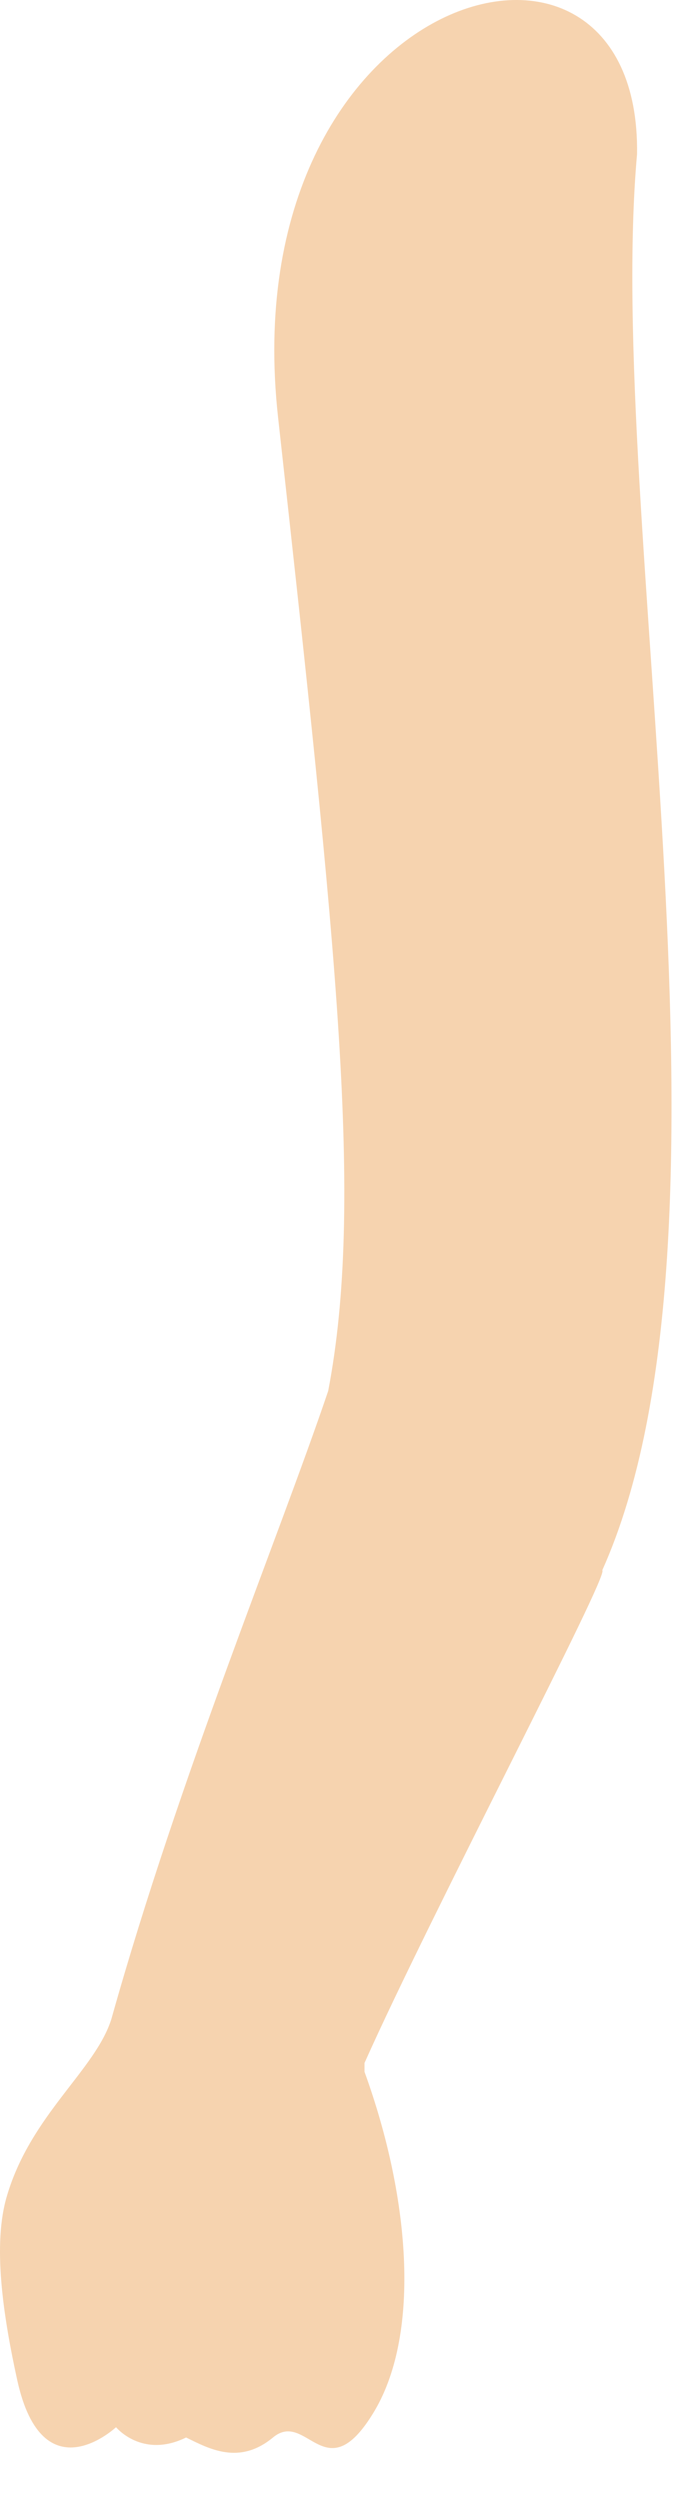 <?xml version="1.0" encoding="utf-8"?>
<svg xmlns="http://www.w3.org/2000/svg" fill="none" height="100%" overflow="visible" preserveAspectRatio="none" style="display: block;" viewBox="0 0 14 51" width="100%">
<path d="M13.001 3.144C13.085 -2.626 4.705 -0.236 5.676 8.524C6.876 19.384 7.429 24.554 6.698 28.374C5.665 31.424 3.672 36.204 2.274 41.184C1.951 42.224 0.636 43.134 0.145 44.784C-0.157 45.774 0.062 47.234 0.354 48.564C0.876 50.914 2.368 49.514 2.368 49.514C2.368 49.514 2.9 50.164 3.798 49.724C4.267 49.954 4.883 50.294 5.571 49.724C6.26 49.154 6.636 50.814 7.606 49.244C8.577 47.684 8.399 44.914 7.439 42.264C7.439 42.204 7.439 42.144 7.439 42.084C8.796 39.044 12.458 32.084 12.291 32.034C15.38 25.144 12.344 10.514 13.001 3.144Z" fill="#F6D3AF" id="Vector"/>
</svg>